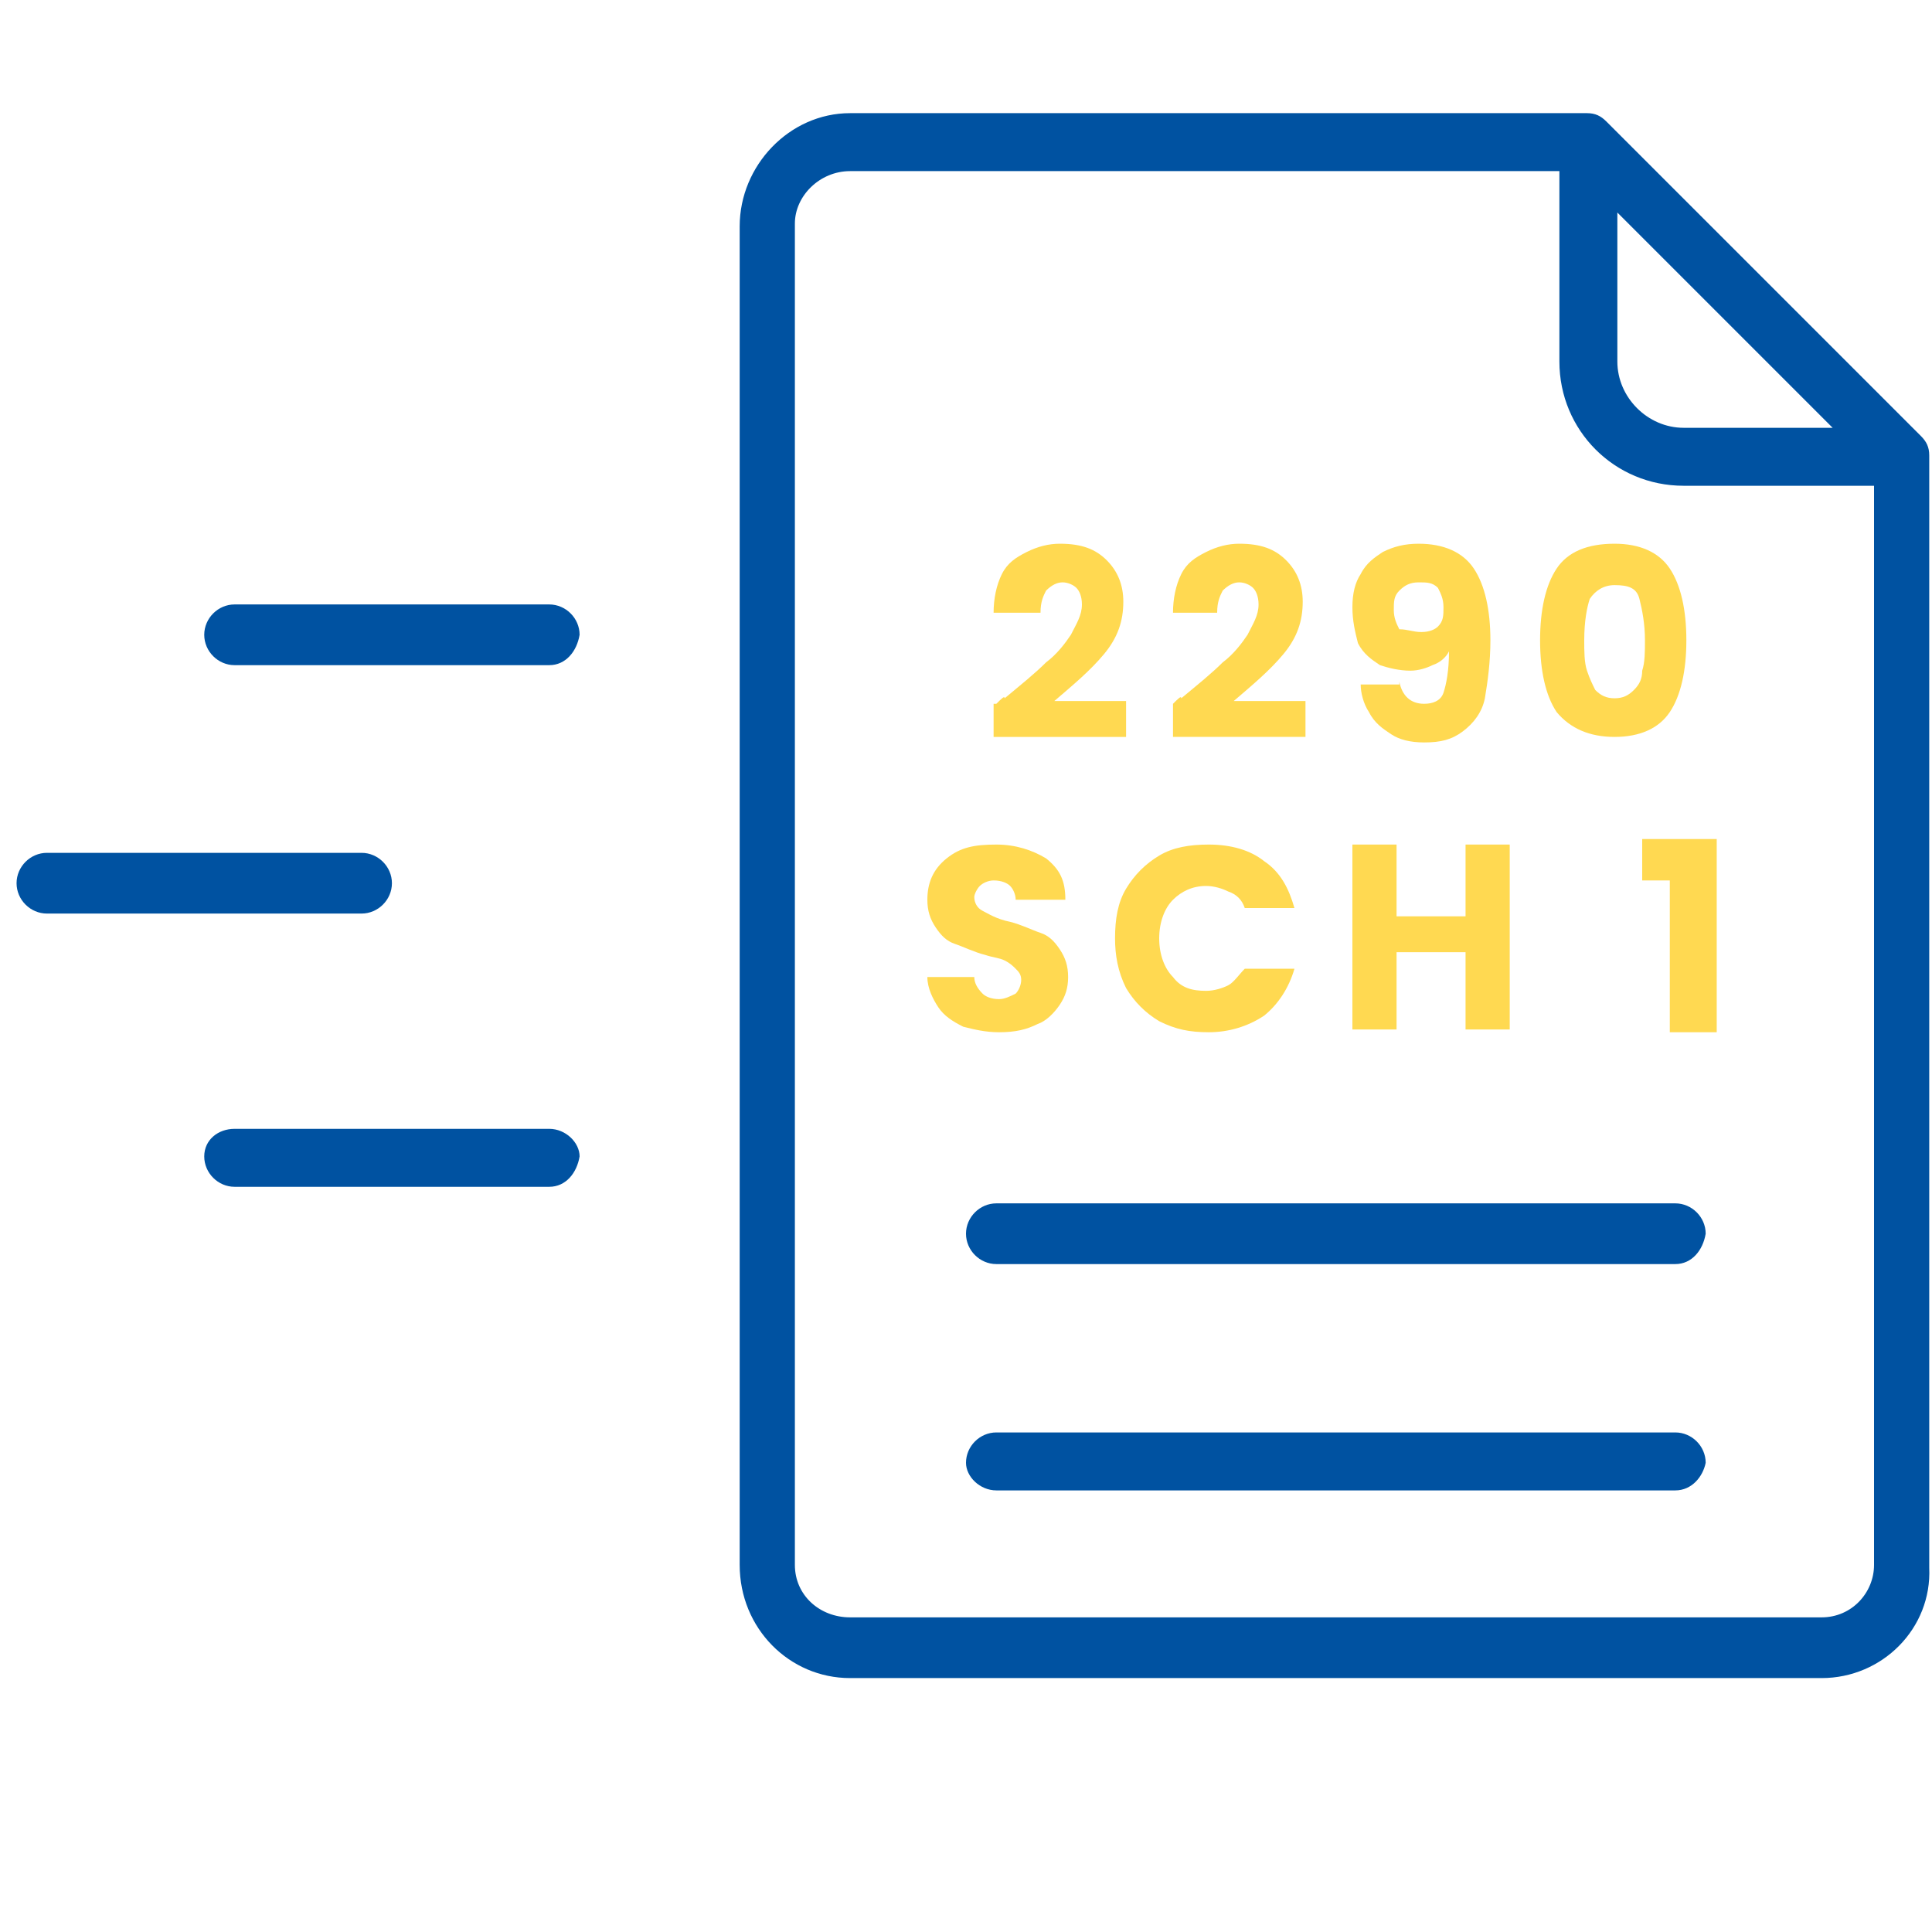 <?xml version="1.0" encoding="utf-8"?>
<!-- Generator: Adobe Illustrator 24.3.0, SVG Export Plug-In . SVG Version: 6.00 Build 0)  -->
<svg version="1.1" id="Layer_1" xmlns="http://www.w3.org/2000/svg" xmlns:xlink="http://www.w3.org/1999/xlink" x="0px" y="0px"
	 viewBox="0 0 70 70" style="enable-background:new 0 0 70 70;" xml:space="preserve">
<style type="text/css">
	.st0{fill:#0052A1;}
	.st1{fill:#FFD951;}
</style>
<path class="st0" d="M60.7,54H36.1C35.5,54,35,53.5,35,53c0-0.6,0.5-1.1,1.1-1.1h24.6c0.6,0,1.1,0.5,1.1,1.1
	C61.7,53.5,61.3,54,60.7,54z M19.9,24.1H8.5c-0.6,0-1.1-0.5-1.1-1.1c0-0.6,0.5-1.1,1.1-1.1h11.4c0.6,0,1.1,0.5,1.1,1.1
	C20.9,23.6,20.5,24.1,19.9,24.1z M13.1,33.1H1.7c-0.6,0-1.1-0.5-1.1-1.1c0-0.6,0.5-1.1,1.1-1.1h11.4c0.6,0,1.1,0.5,1.1,1.1
	C14.2,32.6,13.7,33.1,13.1,33.1z M19.9,43H8.5c-0.6,0-1.1-0.5-1.1-1.1c0-0.6,0.5-1,1.1-1h11.4c0.6,0,1.1,0.5,1.1,1
	C20.9,42.5,20.5,43,19.9,43z M66,60.8H30.8c-2.2,0-4-1.8-4-4.1V8.2c0-2.2,1.8-4.1,4-4.1h26.7l0,0h0c0.3,0,0.5,0.1,0.7,0.3l11.4,11.4
	c0.2,0.2,0.3,0.4,0.3,0.7v0l0,0v40.3C70,59,68.2,60.8,66,60.8z M56.5,6.2H30.8c-1.1,0-2,0.9-2,1.9v48.6c0,1.1,0.9,1.9,2,1.9H66
	c1.1,0,1.9-0.9,1.9-1.9V17.6H61c-2.5,0-4.5-2-4.5-4.5V6.2z M58.6,7.7v5.4c0,1.3,1.1,2.4,2.4,2.4h5.4L58.6,7.7z M60.7,45.8H36.1
	c-0.6,0-1.1-0.5-1.1-1.1c0-0.6,0.5-1.1,1.1-1.1h24.6c0.6,0,1.1,0.5,1.1,1.1C61.7,45.3,61.3,45.8,60.7,45.8z"/>
<path class="st1" d="M36.1,25.5c0.2-0.2,0.3-0.3,0.3-0.2c0.6-0.5,1.1-0.9,1.5-1.3c0.4-0.3,0.7-0.7,0.9-1c0.2-0.4,0.4-0.7,0.4-1.1
	c0-0.3-0.1-0.5-0.2-0.6c-0.1-0.1-0.3-0.2-0.5-0.2c-0.2,0-0.4,0.1-0.6,0.3c-0.1,0.2-0.2,0.4-0.2,0.8H36c0-0.5,0.1-1,0.3-1.4
	c0.2-0.4,0.5-0.6,0.9-0.8c0.4-0.2,0.8-0.3,1.2-0.3c0.8,0,1.3,0.2,1.7,0.6c0.4,0.4,0.6,0.9,0.6,1.5c0,0.7-0.2,1.3-0.7,1.9
	c-0.5,0.6-1.1,1.1-1.8,1.7h2.6v1.3h-4.8V25.5z"/>
<path class="st1" d="M42.5,25.5c0.2-0.2,0.3-0.3,0.3-0.2c0.6-0.5,1.1-0.9,1.5-1.3c0.4-0.3,0.7-0.7,0.9-1c0.2-0.4,0.4-0.7,0.4-1.1
	c0-0.3-0.1-0.5-0.2-0.6c-0.1-0.1-0.3-0.2-0.5-0.2c-0.2,0-0.4,0.1-0.6,0.3c-0.1,0.2-0.2,0.4-0.2,0.8h-1.6c0-0.5,0.1-1,0.3-1.4
	c0.2-0.4,0.5-0.6,0.9-0.8c0.4-0.2,0.8-0.3,1.2-0.3c0.8,0,1.3,0.2,1.7,0.6c0.4,0.4,0.6,0.9,0.6,1.5c0,0.7-0.2,1.3-0.7,1.9
	c-0.5,0.6-1.1,1.1-1.8,1.7h2.6v1.3h-4.8V25.5z"/>
<path class="st1" d="M50.7,24.7c0.1,0.5,0.4,0.8,0.9,0.8c0.3,0,0.6-0.1,0.7-0.4c0.1-0.3,0.2-0.8,0.2-1.5c-0.1,0.2-0.3,0.4-0.6,0.5
	c-0.2,0.1-0.5,0.2-0.8,0.2c-0.4,0-0.8-0.1-1.1-0.2c-0.3-0.2-0.6-0.4-0.8-0.8C49.1,22.9,49,22.5,49,22c0-0.5,0.1-0.9,0.3-1.2
	c0.2-0.4,0.5-0.6,0.8-0.8c0.4-0.2,0.8-0.3,1.3-0.3c0.9,0,1.6,0.3,2,0.9c0.4,0.6,0.6,1.5,0.6,2.6c0,0.8-0.1,1.5-0.2,2.1
	c-0.1,0.5-0.4,0.9-0.8,1.2c-0.4,0.3-0.8,0.4-1.4,0.4c-0.5,0-0.9-0.1-1.2-0.3c-0.3-0.2-0.6-0.4-0.8-0.8c-0.2-0.3-0.3-0.7-0.3-1H50.7z
	 M51.5,22.9c0.3,0,0.5-0.1,0.6-0.2c0.2-0.2,0.2-0.4,0.2-0.7c0-0.3-0.1-0.5-0.2-0.7c-0.2-0.2-0.4-0.2-0.7-0.2c-0.3,0-0.5,0.1-0.7,0.3
	c-0.2,0.2-0.2,0.4-0.2,0.7c0,0.3,0.1,0.5,0.2,0.7C51,22.8,51.2,22.9,51.5,22.9z"/>
<path class="st1" d="M55.8,23.2c0-1.1,0.2-2,0.6-2.6c0.4-0.6,1.1-0.9,2.1-0.9c0.9,0,1.6,0.3,2,0.9c0.4,0.6,0.6,1.5,0.6,2.6
	c0,1.1-0.2,2-0.6,2.6c-0.4,0.6-1.1,0.9-2,0.9c-0.9,0-1.6-0.3-2.1-0.9C56,25.2,55.8,24.3,55.8,23.2z M59.6,23.2
	c0-0.6-0.1-1.1-0.2-1.5c-0.1-0.4-0.4-0.5-0.9-0.5c-0.4,0-0.7,0.2-0.9,0.5c-0.1,0.3-0.2,0.8-0.2,1.5c0,0.4,0,0.8,0.1,1.1
	c0.1,0.3,0.2,0.5,0.3,0.7c0.2,0.2,0.4,0.3,0.7,0.3c0.3,0,0.5-0.1,0.7-0.3c0.2-0.2,0.3-0.4,0.3-0.7C59.6,24,59.6,23.6,59.6,23.2z"/>
<path class="st1" d="M36.2,37.4c-0.5,0-0.9-0.1-1.3-0.2c-0.4-0.2-0.7-0.4-0.9-0.7c-0.2-0.3-0.4-0.7-0.4-1.1h1.7
	c0,0.2,0.1,0.4,0.3,0.6c0.1,0.1,0.3,0.2,0.6,0.2c0.2,0,0.4-0.1,0.6-0.2c0.1-0.1,0.2-0.3,0.2-0.5c0-0.2-0.1-0.3-0.2-0.4
	c-0.1-0.1-0.2-0.2-0.4-0.3c-0.2-0.1-0.4-0.1-0.7-0.2c-0.4-0.1-0.8-0.3-1.1-0.4c-0.3-0.1-0.5-0.3-0.7-0.6s-0.3-0.6-0.3-1
	c0-0.6,0.2-1.1,0.7-1.5c0.5-0.4,1-0.5,1.8-0.5c0.7,0,1.3,0.2,1.8,0.5c0.5,0.4,0.7,0.8,0.7,1.5h-1.8c0-0.2-0.1-0.4-0.2-0.5
	c-0.1-0.1-0.3-0.2-0.6-0.2c-0.2,0-0.4,0.1-0.5,0.2c-0.1,0.1-0.2,0.3-0.2,0.4c0,0.2,0.1,0.4,0.3,0.5c0.2,0.1,0.5,0.3,1,0.4
	c0.4,0.1,0.8,0.3,1.1,0.4c0.3,0.1,0.5,0.3,0.7,0.6c0.2,0.3,0.3,0.6,0.3,1c0,0.4-0.1,0.7-0.3,1c-0.2,0.3-0.5,0.6-0.8,0.7
	C37.2,37.3,36.8,37.4,36.2,37.4z"/>
<path class="st1" d="M40.4,34c0-0.7,0.1-1.3,0.4-1.8c0.3-0.5,0.7-0.9,1.2-1.2c0.5-0.3,1.1-0.4,1.8-0.4c0.8,0,1.5,0.2,2,0.6
	c0.6,0.4,0.9,1,1.1,1.7h-1.8c-0.1-0.3-0.3-0.5-0.6-0.6c-0.2-0.1-0.5-0.2-0.8-0.2c-0.5,0-0.9,0.2-1.2,0.5C42.2,32.9,42,33.4,42,34
	c0,0.6,0.2,1.1,0.5,1.4c0.3,0.4,0.7,0.5,1.2,0.5c0.3,0,0.6-0.1,0.8-0.2c0.2-0.1,0.4-0.4,0.6-0.6h1.8c-0.2,0.7-0.6,1.3-1.1,1.7
	c-0.6,0.4-1.3,0.6-2,0.6c-0.7,0-1.2-0.1-1.8-0.4c-0.5-0.3-0.9-0.7-1.2-1.2C40.5,35.2,40.4,34.6,40.4,34z"/>
<path class="st1" d="M54.7,30.6v6.7h-1.6v-2.8h-2.5v2.8h-1.6v-6.7h1.6v2.6h2.5v-2.6H54.7z"/>
<path class="st1" d="M59.5,31.9v-1.5h2.7v7h-1.7v-5.5H59.5z"/>
</svg>
